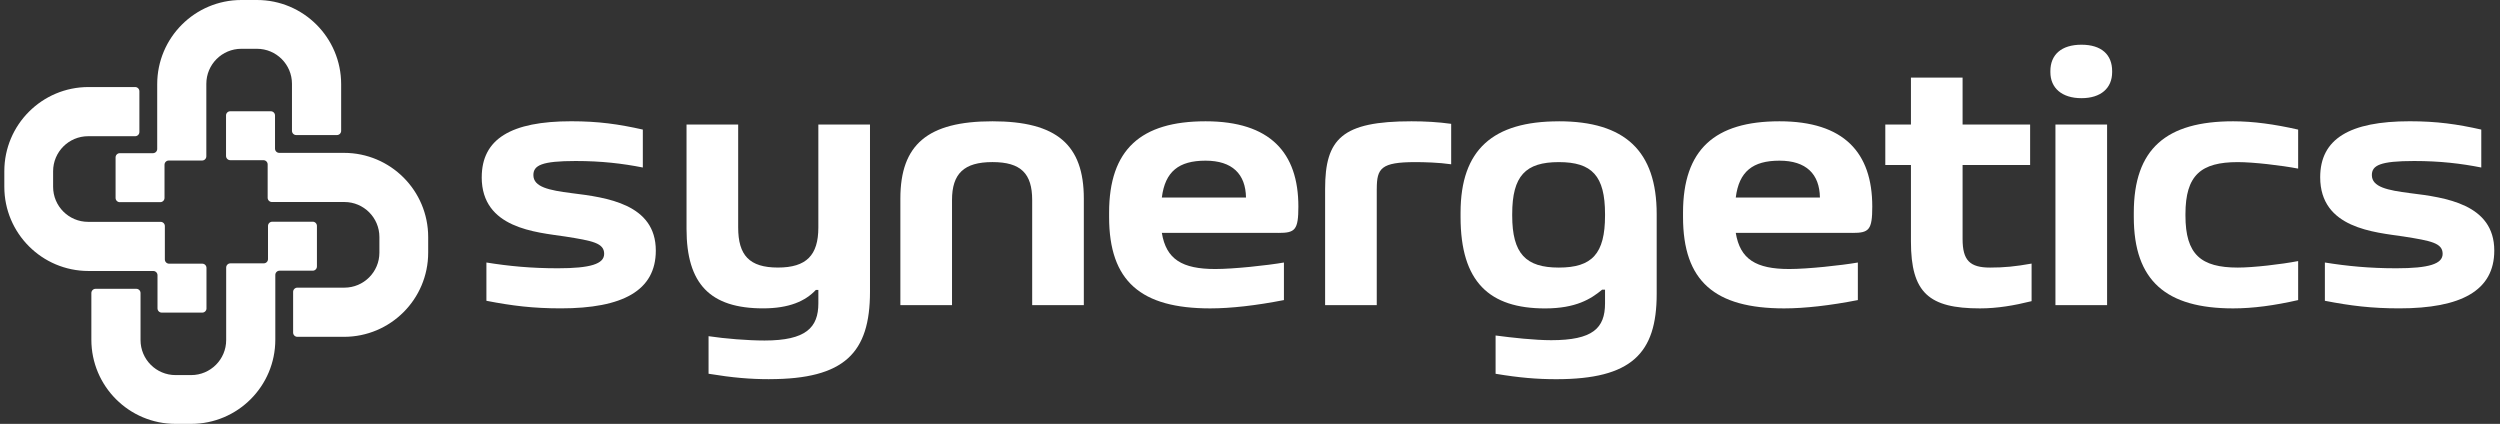 <svg width="289" height="49" viewBox="0 0 289 49" fill="none" xmlns="http://www.w3.org/2000/svg">
<rect x="0" y="0" width="289" height="49" fill="#333333" stroke="none"/>
<path d="M26.129 13.341V18.029C26.129 18.297 26.347 18.517 26.618 18.517H30.452C30.721 18.517 30.941 18.735 30.941 19.006V22.863C30.941 23.131 31.159 23.352 31.43 23.352H39.81C42.045 23.352 43.859 25.163 43.859 27.4V29.203C43.859 31.438 42.048 33.252 39.81 33.252H34.374C34.106 33.252 33.885 33.469 33.885 33.741V38.448C33.885 38.716 34.103 38.937 34.374 38.937H39.768C45.142 38.937 49.498 34.58 49.498 29.206V27.403C49.498 22.029 45.142 17.672 39.768 17.672H32.28C32.012 17.672 31.792 17.455 31.792 17.184V13.35C31.792 13.081 31.574 12.861 31.303 12.861H26.615C26.347 12.861 26.127 13.078 26.127 13.35L26.129 13.341Z" fill="white"/>
<path d="M36.157 25.631H31.47C31.201 25.631 30.981 25.848 30.981 26.12V29.954C30.981 30.222 30.763 30.442 30.492 30.442H26.635C26.367 30.442 26.146 30.66 26.146 30.931V39.311C26.146 41.546 24.335 43.36 22.098 43.36H20.295C18.06 43.36 16.246 41.549 16.246 39.311V33.875C16.246 33.607 16.029 33.386 15.757 33.386H11.05C10.782 33.386 10.561 33.604 10.561 33.875V39.269C10.561 44.643 14.918 49 20.292 49H22.095C27.469 49 31.826 44.643 31.826 39.269V31.782C31.826 31.513 32.043 31.293 32.314 31.293H36.148C36.417 31.293 36.637 31.075 36.637 30.804V26.117C36.637 25.848 36.42 25.628 36.148 25.628L36.157 25.631Z" fill="white"/>
<path d="M23.869 35.657V30.97C23.869 30.701 23.651 30.481 23.38 30.481H19.546C19.278 30.481 19.057 30.263 19.057 29.992V26.135C19.057 25.867 18.84 25.646 18.569 25.646H10.188C7.953 25.646 6.14 23.835 6.14 21.598V19.795C6.14 17.56 7.951 15.746 10.188 15.746H15.624C15.893 15.746 16.113 15.529 16.113 15.258V10.55C16.113 10.282 15.896 10.062 15.624 10.062H10.231C4.857 10.062 0.5 14.418 0.5 19.792V21.595C0.5 26.969 4.857 31.326 10.231 31.326H17.718C17.986 31.326 18.207 31.543 18.207 31.814V35.648C18.207 35.917 18.424 36.137 18.696 36.137H23.383C23.651 36.137 23.872 35.92 23.872 35.648L23.869 35.657Z" fill="white"/>
<path d="M13.842 23.369H18.529C18.797 23.369 19.018 23.151 19.018 22.88V19.046C19.018 18.778 19.235 18.557 19.507 18.557H23.363C23.632 18.557 23.852 18.34 23.852 18.069V9.688C23.852 7.453 25.663 5.64 27.901 5.64H29.703C31.938 5.64 33.752 7.451 33.752 9.688V15.124C33.752 15.393 33.97 15.613 34.241 15.613H38.948C39.217 15.613 39.437 15.396 39.437 15.124V9.731C39.437 4.357 35.08 0 29.706 0H27.904C22.53 0 18.173 4.357 18.173 9.731V17.218C18.173 17.486 17.955 17.707 17.684 17.707H13.85C13.582 17.707 13.361 17.924 13.361 18.196V22.883C13.361 23.151 13.579 23.372 13.85 23.372L13.842 23.369Z" fill="white"/>
<path d="M55.689 20.491C55.689 16.067 59.071 14.018 66.044 14.018C69.175 14.018 71.514 14.351 74.311 14.979V19.364C71.972 18.903 69.55 18.612 66.544 18.612C62.62 18.612 61.659 19.112 61.659 20.24C61.659 21.618 63.453 21.994 66.084 22.328C70.132 22.828 75.812 23.579 75.812 28.967C75.812 33.601 71.969 35.647 64.829 35.647C61.656 35.647 59.235 35.356 56.229 34.771V30.346C58.817 30.764 61.405 31.013 64.496 31.013C68.254 31.013 69.841 30.513 69.841 29.343C69.841 28.091 68.505 27.84 65.332 27.34C61.992 26.84 55.686 26.422 55.686 20.491H55.689Z" fill="white"/>
<path d="M88.924 43.833C86.754 43.833 84.706 43.666 81.909 43.205V38.863C83.83 39.154 86.461 39.363 88.382 39.363C93.182 39.363 94.603 37.86 94.603 35.062V33.517H94.312C93.1 34.811 91.222 35.647 88.215 35.647C82.079 35.647 79.363 32.808 79.363 26.462V14.395H85.333V26.295C85.333 29.511 86.627 30.929 89.925 30.929C93.222 30.929 94.601 29.508 94.601 26.295V14.395H100.571V33.726C100.571 40.781 97.649 43.83 88.922 43.83L88.924 43.833Z" fill="white"/>
<path d="M114.726 14.021C122.157 14.021 125.29 16.734 125.29 22.956V35.272H119.32V23.122C119.32 20.073 118.026 18.737 114.729 18.737C111.432 18.737 110.053 20.073 110.053 23.122V35.272H104.083V22.956C104.083 16.734 107.213 14.021 114.729 14.021H114.726Z" fill="white"/>
<path d="M147.795 26.922H134.309C134.809 29.971 136.649 31.098 140.488 31.098C142.619 31.098 146.501 30.68 148.422 30.347V34.689C145.207 35.317 142.285 35.65 139.903 35.65C131.888 35.65 128.212 32.52 128.212 25.086V24.586C128.212 17.279 131.885 14.021 139.361 14.021C146.837 14.021 150.092 17.655 150.092 23.877C150.092 26.589 149.716 26.925 147.795 26.925V26.922ZM144.037 22.831C143.995 20.119 142.449 18.573 139.361 18.573C136.273 18.573 134.685 19.825 134.309 22.831H144.037Z" fill="white"/>
<path d="M159.153 21.828V35.272H153.183V21.828C153.183 16.025 155.147 14.021 163.162 14.021C164.708 14.021 166.253 14.106 167.756 14.315V18.991C166.335 18.782 164.583 18.74 163.623 18.74C159.656 18.74 159.156 19.449 159.156 21.828H159.153Z" fill="white"/>
<path d="M180.197 14.021C187.837 14.021 191.513 17.446 191.513 24.752V33.98C191.513 40.869 188.591 43.835 179.906 43.835C177.693 43.835 175.648 43.669 172.89 43.208V38.783C174.769 39.035 177.4 39.326 179.321 39.326C184.121 39.326 185.542 37.947 185.542 35.068V33.483H185.209C183.915 34.568 182.16 35.653 178.612 35.653C172.181 35.653 168.841 32.604 168.841 25.089V24.589C168.841 17.282 172.599 14.024 180.2 14.024L180.197 14.021ZM180.197 30.932C184.039 30.932 185.542 29.344 185.542 24.919V24.752C185.542 20.328 184.039 18.74 180.197 18.74C176.354 18.74 174.811 20.325 174.811 24.752V24.919C174.811 29.344 176.397 30.932 180.197 30.932Z" fill="white"/>
<path d="M214.141 26.922H200.655C201.156 29.971 202.995 31.098 206.835 31.098C208.962 31.098 212.847 30.68 214.768 30.347V34.689C211.553 35.317 208.632 35.65 206.25 35.65C198.234 35.65 194.558 32.52 194.558 25.086V24.586C194.558 17.279 198.231 14.021 205.705 14.021C213.178 14.021 216.435 17.655 216.435 23.877C216.435 26.589 216.06 26.925 214.138 26.925L214.141 26.922ZM210.383 22.831C210.341 20.119 208.796 18.573 205.707 18.573C202.619 18.573 201.031 19.825 200.655 22.831H210.383Z" fill="white"/>
<path d="M234.852 30.471V34.814C232.848 35.314 230.885 35.65 228.881 35.65C222.993 35.65 220.905 33.856 220.905 27.925V19.073H217.941V14.397H220.905V8.97H226.875V14.397H234.682V19.073H226.875V27.632C226.875 30.095 227.709 30.932 230.048 30.932C231.676 30.932 232.973 30.807 234.849 30.471H234.852Z" fill="white"/>
<path d="M237.024 8.218C237.024 6.339 238.276 5.169 240.616 5.169C242.955 5.169 244.164 6.339 244.164 8.218V8.342C244.164 10.179 242.87 11.349 240.616 11.349C238.361 11.349 237.024 10.179 237.024 8.342V8.218ZM243.579 14.397V35.274H237.609V14.397H243.579Z" fill="white"/>
<path d="M258.15 14.021C260.447 14.021 262.911 14.355 265.666 14.982V19.491C263.702 19.116 260.487 18.74 258.692 18.74C254.435 18.74 252.638 20.243 252.638 24.752V24.919C252.638 29.428 254.432 30.932 258.692 30.932C260.487 30.932 263.702 30.556 265.666 30.18V34.689C262.911 35.317 260.447 35.65 258.15 35.65C250.425 35.65 246.667 32.477 246.667 25.086V24.586C246.667 17.194 250.425 14.021 258.15 14.021Z" fill="white"/>
<path d="M268.214 20.491C268.214 16.067 271.596 14.018 278.569 14.018C281.7 14.018 284.039 14.351 286.836 14.979V19.364C284.497 18.903 282.078 18.612 279.072 18.612C275.148 18.612 274.187 19.112 274.187 20.24C274.187 21.618 275.981 21.994 278.612 22.328C282.66 22.828 288.339 23.579 288.339 28.967C288.339 33.601 284.497 35.647 277.357 35.647C274.184 35.647 271.763 35.356 268.756 34.771V30.346C271.345 30.764 273.933 31.013 277.024 31.013C280.781 31.013 282.369 30.513 282.369 29.343C282.369 28.091 281.033 27.84 277.86 27.34C274.52 26.84 268.214 26.422 268.214 20.491Z" fill="white"/>
</svg>
